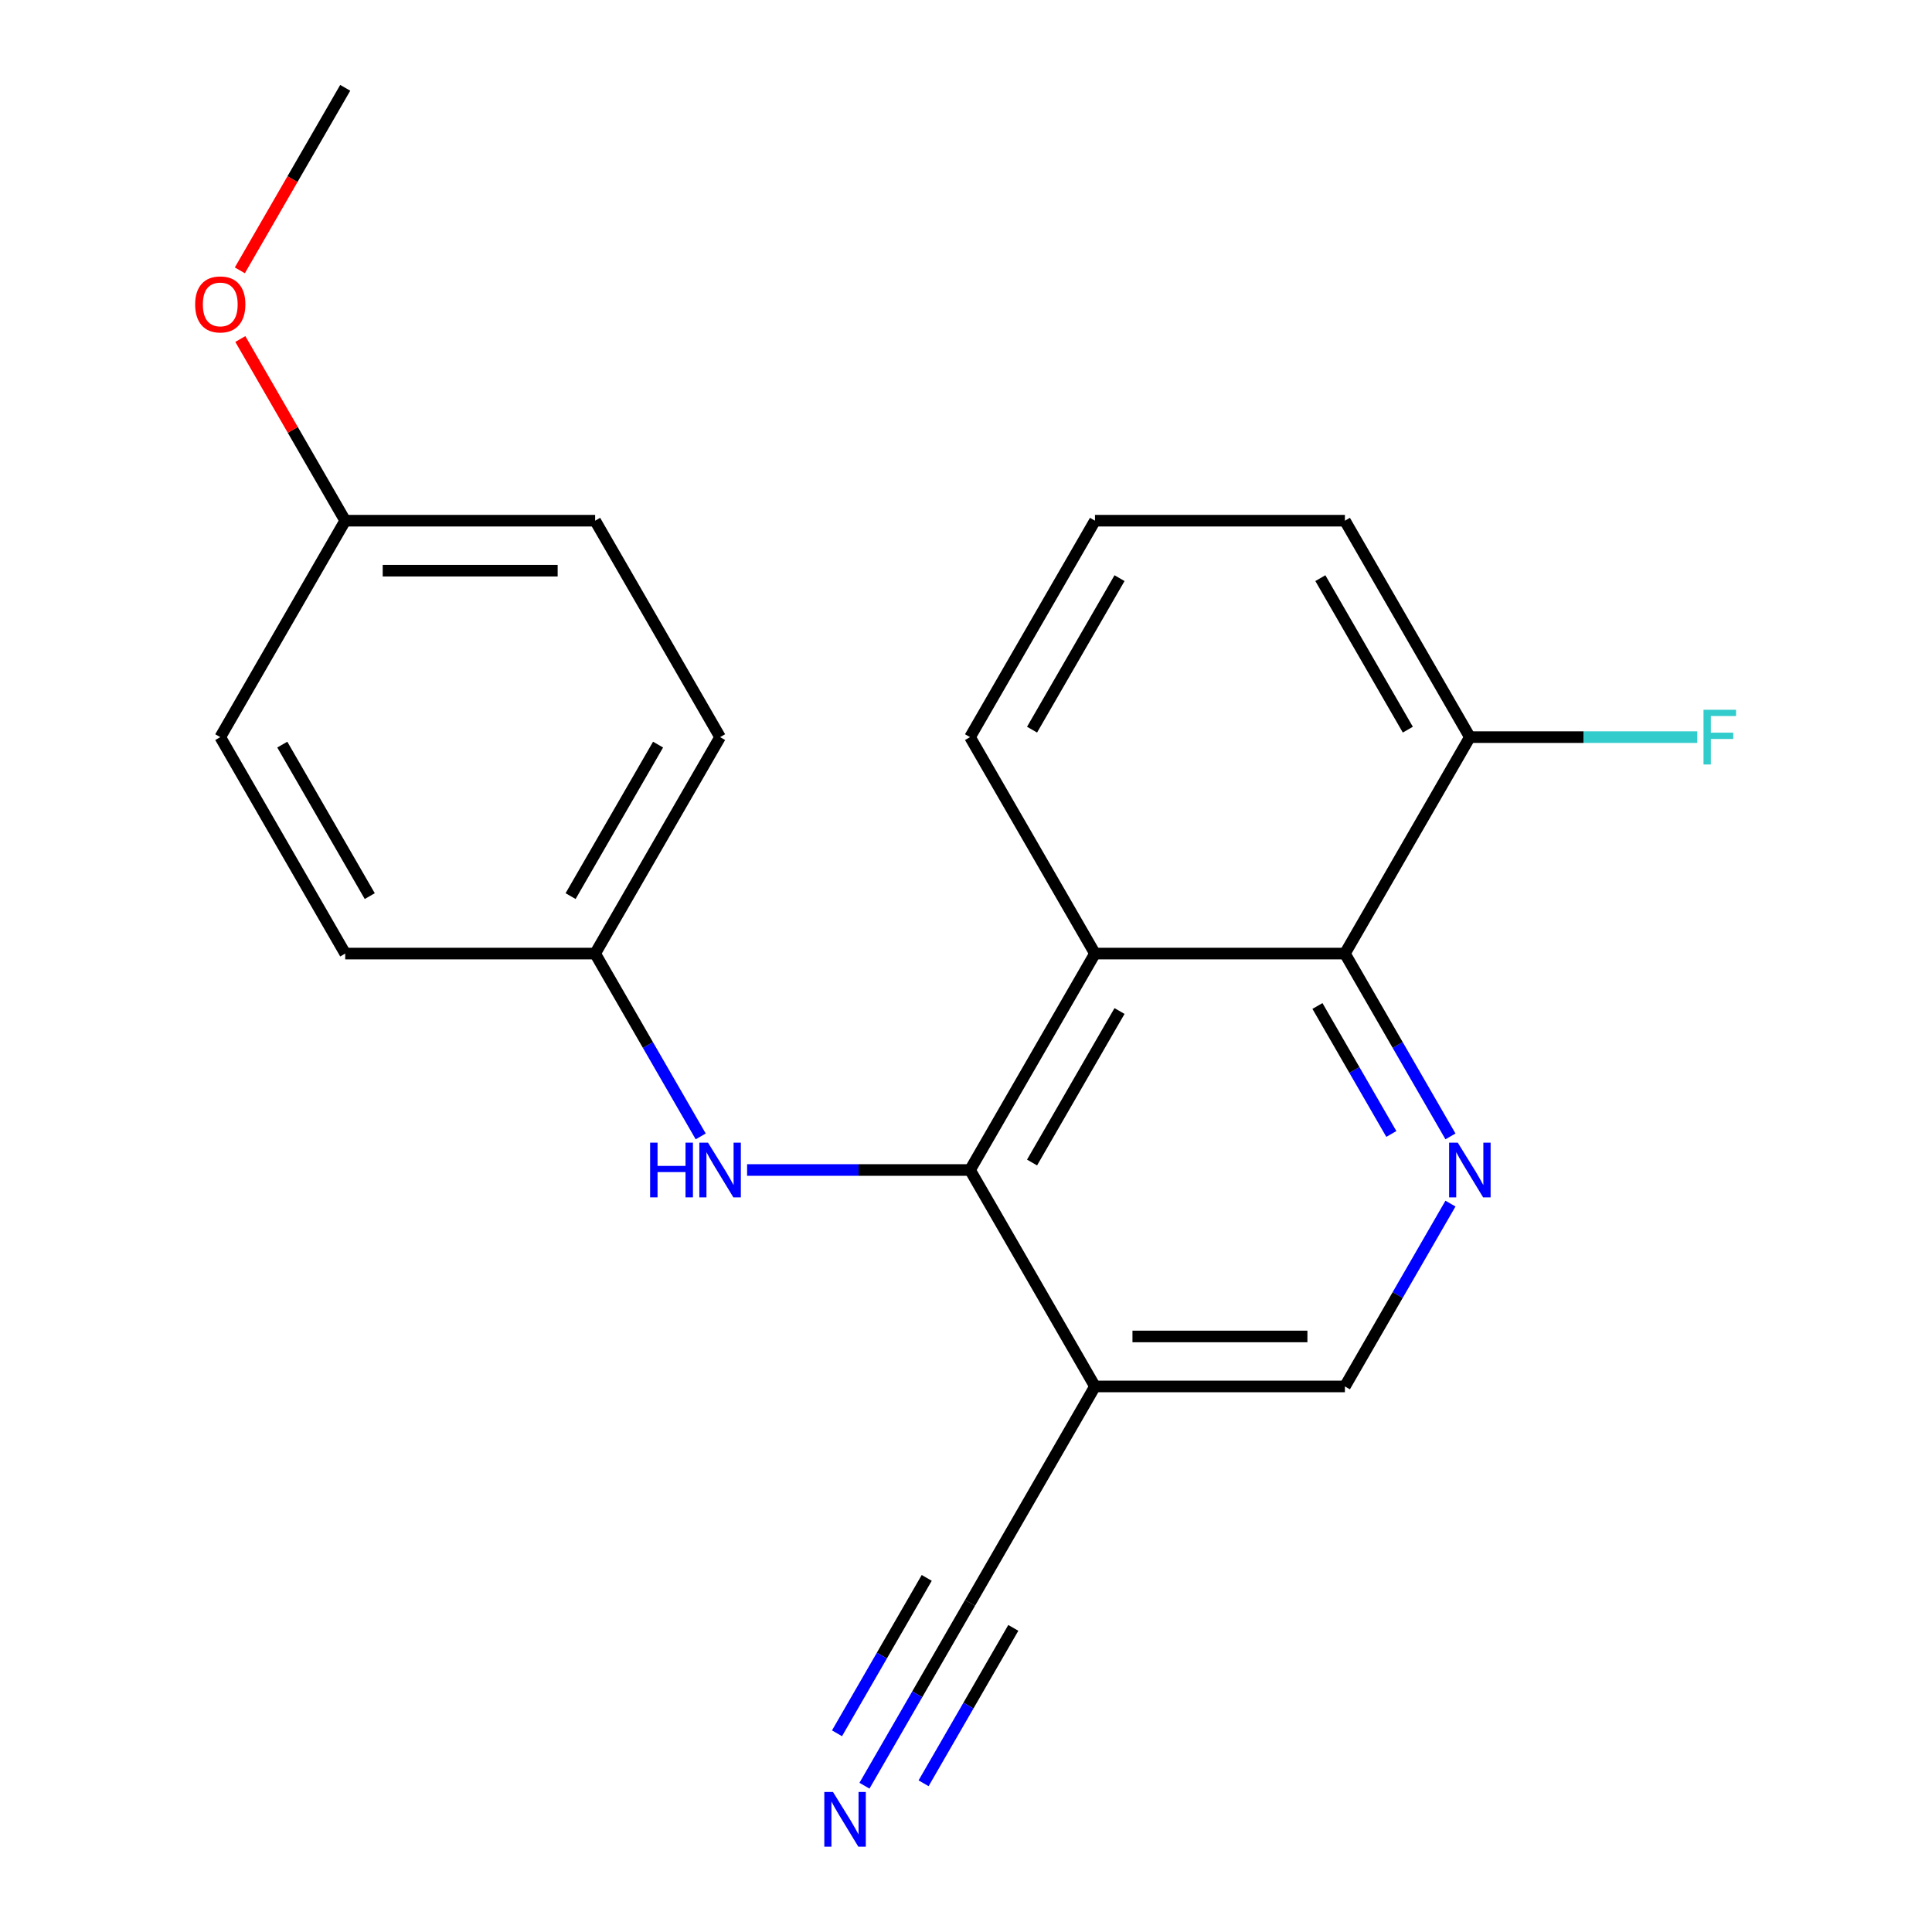 <?xml version='1.0' encoding='iso-8859-1'?>
<svg version='1.1' baseProfile='full'
              xmlns='http://www.w3.org/2000/svg'
                      xmlns:rdkit='http://www.rdkit.org/xml'
                      xmlns:xlink='http://www.w3.org/1999/xlink'
                  xml:space='preserve'
width='1000px' height='1000px' viewBox='0 0 1000 1000'>
<!-- END OF HEADER -->
<rect style='opacity:1.0;fill:#FFFFFF;stroke:none' width='1000' height='1000' x='0' y='0'> </rect>
<path class='bond-0' d='M 502.081,605.592 L 566.761,493.565' style='fill:none;fill-rule:evenodd;stroke:#000000;stroke-width:6px;stroke-linecap:butt;stroke-linejoin:miter;stroke-opacity:1' />
<path class='bond-0' d='M 534.189,601.724 L 579.464,523.305' style='fill:none;fill-rule:evenodd;stroke:#000000;stroke-width:6px;stroke-linecap:butt;stroke-linejoin:miter;stroke-opacity:1' />
<path class='bond-3' d='M 502.081,605.592 L 566.761,717.62' style='fill:none;fill-rule:evenodd;stroke:#000000;stroke-width:6px;stroke-linecap:butt;stroke-linejoin:miter;stroke-opacity:1' />
<path class='bond-4' d='M 502.081,605.592 L 444.389,605.592' style='fill:none;fill-rule:evenodd;stroke:#000000;stroke-width:6px;stroke-linecap:butt;stroke-linejoin:miter;stroke-opacity:1' />
<path class='bond-4' d='M 444.389,605.592 L 386.697,605.592' style='fill:none;fill-rule:evenodd;stroke:#0000FF;stroke-width:6px;stroke-linecap:butt;stroke-linejoin:miter;stroke-opacity:1' />
<path class='bond-2' d='M 566.761,493.565 L 696.119,493.565' style='fill:none;fill-rule:evenodd;stroke:#000000;stroke-width:6px;stroke-linecap:butt;stroke-linejoin:miter;stroke-opacity:1' />
<path class='bond-12' d='M 566.761,493.565 L 502.081,381.537' style='fill:none;fill-rule:evenodd;stroke:#000000;stroke-width:6px;stroke-linecap:butt;stroke-linejoin:miter;stroke-opacity:1' />
<path class='bond-1' d='M 750.756,588.199 L 723.437,540.882' style='fill:none;fill-rule:evenodd;stroke:#0000FF;stroke-width:6px;stroke-linecap:butt;stroke-linejoin:miter;stroke-opacity:1' />
<path class='bond-1' d='M 723.437,540.882 L 696.119,493.565' style='fill:none;fill-rule:evenodd;stroke:#000000;stroke-width:6px;stroke-linecap:butt;stroke-linejoin:miter;stroke-opacity:1' />
<path class='bond-1' d='M 720.155,586.939 L 701.032,553.818' style='fill:none;fill-rule:evenodd;stroke:#0000FF;stroke-width:6px;stroke-linecap:butt;stroke-linejoin:miter;stroke-opacity:1' />
<path class='bond-1' d='M 701.032,553.818 L 681.909,520.696' style='fill:none;fill-rule:evenodd;stroke:#000000;stroke-width:6px;stroke-linecap:butt;stroke-linejoin:miter;stroke-opacity:1' />
<path class='bond-21' d='M 750.756,622.986 L 723.437,670.303' style='fill:none;fill-rule:evenodd;stroke:#0000FF;stroke-width:6px;stroke-linecap:butt;stroke-linejoin:miter;stroke-opacity:1' />
<path class='bond-21' d='M 723.437,670.303 L 696.119,717.62' style='fill:none;fill-rule:evenodd;stroke:#000000;stroke-width:6px;stroke-linecap:butt;stroke-linejoin:miter;stroke-opacity:1' />
<path class='bond-8' d='M 696.119,493.565 L 760.798,381.537' style='fill:none;fill-rule:evenodd;stroke:#000000;stroke-width:6px;stroke-linecap:butt;stroke-linejoin:miter;stroke-opacity:1' />
<path class='bond-5' d='M 566.761,717.62 L 502.081,829.648' style='fill:none;fill-rule:evenodd;stroke:#000000;stroke-width:6px;stroke-linecap:butt;stroke-linejoin:miter;stroke-opacity:1' />
<path class='bond-7' d='M 566.761,717.62 L 696.119,717.62' style='fill:none;fill-rule:evenodd;stroke:#000000;stroke-width:6px;stroke-linecap:butt;stroke-linejoin:miter;stroke-opacity:1' />
<path class='bond-7' d='M 586.164,691.748 L 676.715,691.748' style='fill:none;fill-rule:evenodd;stroke:#000000;stroke-width:6px;stroke-linecap:butt;stroke-linejoin:miter;stroke-opacity:1' />
<path class='bond-9' d='M 362.681,588.199 L 335.362,540.882' style='fill:none;fill-rule:evenodd;stroke:#0000FF;stroke-width:6px;stroke-linecap:butt;stroke-linejoin:miter;stroke-opacity:1' />
<path class='bond-9' d='M 335.362,540.882 L 308.044,493.565' style='fill:none;fill-rule:evenodd;stroke:#000000;stroke-width:6px;stroke-linecap:butt;stroke-linejoin:miter;stroke-opacity:1' />
<path class='bond-6' d='M 502.081,829.648 L 474.763,876.964' style='fill:none;fill-rule:evenodd;stroke:#000000;stroke-width:6px;stroke-linecap:butt;stroke-linejoin:miter;stroke-opacity:1' />
<path class='bond-6' d='M 474.763,876.964 L 447.445,924.281' style='fill:none;fill-rule:evenodd;stroke:#0000FF;stroke-width:6px;stroke-linecap:butt;stroke-linejoin:miter;stroke-opacity:1' />
<path class='bond-6' d='M 479.676,816.712 L 456.455,856.931' style='fill:none;fill-rule:evenodd;stroke:#000000;stroke-width:6px;stroke-linecap:butt;stroke-linejoin:miter;stroke-opacity:1' />
<path class='bond-6' d='M 456.455,856.931 L 433.235,897.15' style='fill:none;fill-rule:evenodd;stroke:#0000FF;stroke-width:6px;stroke-linecap:butt;stroke-linejoin:miter;stroke-opacity:1' />
<path class='bond-6' d='M 524.487,842.584 L 501.266,882.803' style='fill:none;fill-rule:evenodd;stroke:#000000;stroke-width:6px;stroke-linecap:butt;stroke-linejoin:miter;stroke-opacity:1' />
<path class='bond-6' d='M 501.266,882.803 L 478.046,923.022' style='fill:none;fill-rule:evenodd;stroke:#0000FF;stroke-width:6px;stroke-linecap:butt;stroke-linejoin:miter;stroke-opacity:1' />
<path class='bond-10' d='M 760.798,381.537 L 819.65,381.537' style='fill:none;fill-rule:evenodd;stroke:#000000;stroke-width:6px;stroke-linecap:butt;stroke-linejoin:miter;stroke-opacity:1' />
<path class='bond-10' d='M 819.65,381.537 L 878.502,381.537' style='fill:none;fill-rule:evenodd;stroke:#33CCCC;stroke-width:6px;stroke-linecap:butt;stroke-linejoin:miter;stroke-opacity:1' />
<path class='bond-23' d='M 760.798,381.537 L 696.119,269.51' style='fill:none;fill-rule:evenodd;stroke:#000000;stroke-width:6px;stroke-linecap:butt;stroke-linejoin:miter;stroke-opacity:1' />
<path class='bond-23' d='M 728.691,377.669 L 683.415,299.25' style='fill:none;fill-rule:evenodd;stroke:#000000;stroke-width:6px;stroke-linecap:butt;stroke-linejoin:miter;stroke-opacity:1' />
<path class='bond-13' d='M 308.044,493.565 L 372.723,381.537' style='fill:none;fill-rule:evenodd;stroke:#000000;stroke-width:6px;stroke-linecap:butt;stroke-linejoin:miter;stroke-opacity:1' />
<path class='bond-13' d='M 295.34,463.825 L 340.616,385.406' style='fill:none;fill-rule:evenodd;stroke:#000000;stroke-width:6px;stroke-linecap:butt;stroke-linejoin:miter;stroke-opacity:1' />
<path class='bond-14' d='M 308.044,493.565 L 178.686,493.565' style='fill:none;fill-rule:evenodd;stroke:#000000;stroke-width:6px;stroke-linecap:butt;stroke-linejoin:miter;stroke-opacity:1' />
<path class='bond-11' d='M 178.686,269.51 L 308.044,269.51' style='fill:none;fill-rule:evenodd;stroke:#000000;stroke-width:6px;stroke-linecap:butt;stroke-linejoin:miter;stroke-opacity:1' />
<path class='bond-11' d='M 198.089,295.381 L 288.64,295.381' style='fill:none;fill-rule:evenodd;stroke:#000000;stroke-width:6px;stroke-linecap:butt;stroke-linejoin:miter;stroke-opacity:1' />
<path class='bond-17' d='M 178.686,269.51 L 151.54,222.493' style='fill:none;fill-rule:evenodd;stroke:#000000;stroke-width:6px;stroke-linecap:butt;stroke-linejoin:miter;stroke-opacity:1' />
<path class='bond-17' d='M 151.54,222.493 L 124.395,175.476' style='fill:none;fill-rule:evenodd;stroke:#FF0000;stroke-width:6px;stroke-linecap:butt;stroke-linejoin:miter;stroke-opacity:1' />
<path class='bond-22' d='M 178.686,269.51 L 114.006,381.537' style='fill:none;fill-rule:evenodd;stroke:#000000;stroke-width:6px;stroke-linecap:butt;stroke-linejoin:miter;stroke-opacity:1' />
<path class='bond-18' d='M 502.081,381.537 L 566.761,269.51' style='fill:none;fill-rule:evenodd;stroke:#000000;stroke-width:6px;stroke-linecap:butt;stroke-linejoin:miter;stroke-opacity:1' />
<path class='bond-18' d='M 534.189,377.669 L 579.464,299.25' style='fill:none;fill-rule:evenodd;stroke:#000000;stroke-width:6px;stroke-linecap:butt;stroke-linejoin:miter;stroke-opacity:1' />
<path class='bond-15' d='M 372.723,381.537 L 308.044,269.51' style='fill:none;fill-rule:evenodd;stroke:#000000;stroke-width:6px;stroke-linecap:butt;stroke-linejoin:miter;stroke-opacity:1' />
<path class='bond-16' d='M 178.686,493.565 L 114.006,381.537' style='fill:none;fill-rule:evenodd;stroke:#000000;stroke-width:6px;stroke-linecap:butt;stroke-linejoin:miter;stroke-opacity:1' />
<path class='bond-16' d='M 191.389,463.825 L 146.114,385.406' style='fill:none;fill-rule:evenodd;stroke:#000000;stroke-width:6px;stroke-linecap:butt;stroke-linejoin:miter;stroke-opacity:1' />
<path class='bond-20' d='M 124.141,139.928 L 151.413,92.691' style='fill:none;fill-rule:evenodd;stroke:#FF0000;stroke-width:6px;stroke-linecap:butt;stroke-linejoin:miter;stroke-opacity:1' />
<path class='bond-20' d='M 151.413,92.691 L 178.686,45.455' style='fill:none;fill-rule:evenodd;stroke:#000000;stroke-width:6px;stroke-linecap:butt;stroke-linejoin:miter;stroke-opacity:1' />
<path class='bond-19' d='M 566.761,269.51 L 696.119,269.51' style='fill:none;fill-rule:evenodd;stroke:#000000;stroke-width:6px;stroke-linecap:butt;stroke-linejoin:miter;stroke-opacity:1' />
<path  class='atom-2' d='M 754.538 591.432
L 763.818 606.432
Q 764.738 607.912, 766.218 610.592
Q 767.698 613.272, 767.778 613.432
L 767.778 591.432
L 771.538 591.432
L 771.538 619.752
L 767.658 619.752
L 757.698 603.352
Q 756.538 601.432, 755.298 599.232
Q 754.098 597.032, 753.738 596.352
L 753.738 619.752
L 750.058 619.752
L 750.058 591.432
L 754.538 591.432
' fill='#0000FF'/>
<path  class='atom-5' d='M 336.503 591.432
L 340.343 591.432
L 340.343 603.472
L 354.823 603.472
L 354.823 591.432
L 358.663 591.432
L 358.663 619.752
L 354.823 619.752
L 354.823 606.672
L 340.343 606.672
L 340.343 619.752
L 336.503 619.752
L 336.503 591.432
' fill='#0000FF'/>
<path  class='atom-5' d='M 366.463 591.432
L 375.743 606.432
Q 376.663 607.912, 378.143 610.592
Q 379.623 613.272, 379.703 613.432
L 379.703 591.432
L 383.463 591.432
L 383.463 619.752
L 379.583 619.752
L 369.623 603.352
Q 368.463 601.432, 367.223 599.232
Q 366.023 597.032, 365.663 596.352
L 365.663 619.752
L 361.983 619.752
L 361.983 591.432
L 366.463 591.432
' fill='#0000FF'/>
<path  class='atom-7' d='M 431.142 927.515
L 440.422 942.515
Q 441.342 943.995, 442.822 946.675
Q 444.302 949.355, 444.382 949.515
L 444.382 927.515
L 448.142 927.515
L 448.142 955.835
L 444.262 955.835
L 434.302 939.435
Q 433.142 937.515, 431.902 935.315
Q 430.702 933.115, 430.342 932.435
L 430.342 955.835
L 426.662 955.835
L 426.662 927.515
L 431.142 927.515
' fill='#0000FF'/>
<path  class='atom-11' d='M 881.736 367.377
L 898.576 367.377
L 898.576 370.617
L 885.536 370.617
L 885.536 379.217
L 897.136 379.217
L 897.136 382.497
L 885.536 382.497
L 885.536 395.697
L 881.736 395.697
L 881.736 367.377
' fill='#33CCCC'/>
<path  class='atom-18' d='M 101.006 157.562
Q 101.006 150.762, 104.366 146.962
Q 107.726 143.162, 114.006 143.162
Q 120.286 143.162, 123.646 146.962
Q 127.006 150.762, 127.006 157.562
Q 127.006 164.442, 123.606 168.362
Q 120.206 172.242, 114.006 172.242
Q 107.766 172.242, 104.366 168.362
Q 101.006 164.482, 101.006 157.562
M 114.006 169.042
Q 118.326 169.042, 120.646 166.162
Q 123.006 163.242, 123.006 157.562
Q 123.006 152.002, 120.646 149.202
Q 118.326 146.362, 114.006 146.362
Q 109.686 146.362, 107.326 149.162
Q 105.006 151.962, 105.006 157.562
Q 105.006 163.282, 107.326 166.162
Q 109.686 169.042, 114.006 169.042
' fill='#FF0000'/>
</svg>
